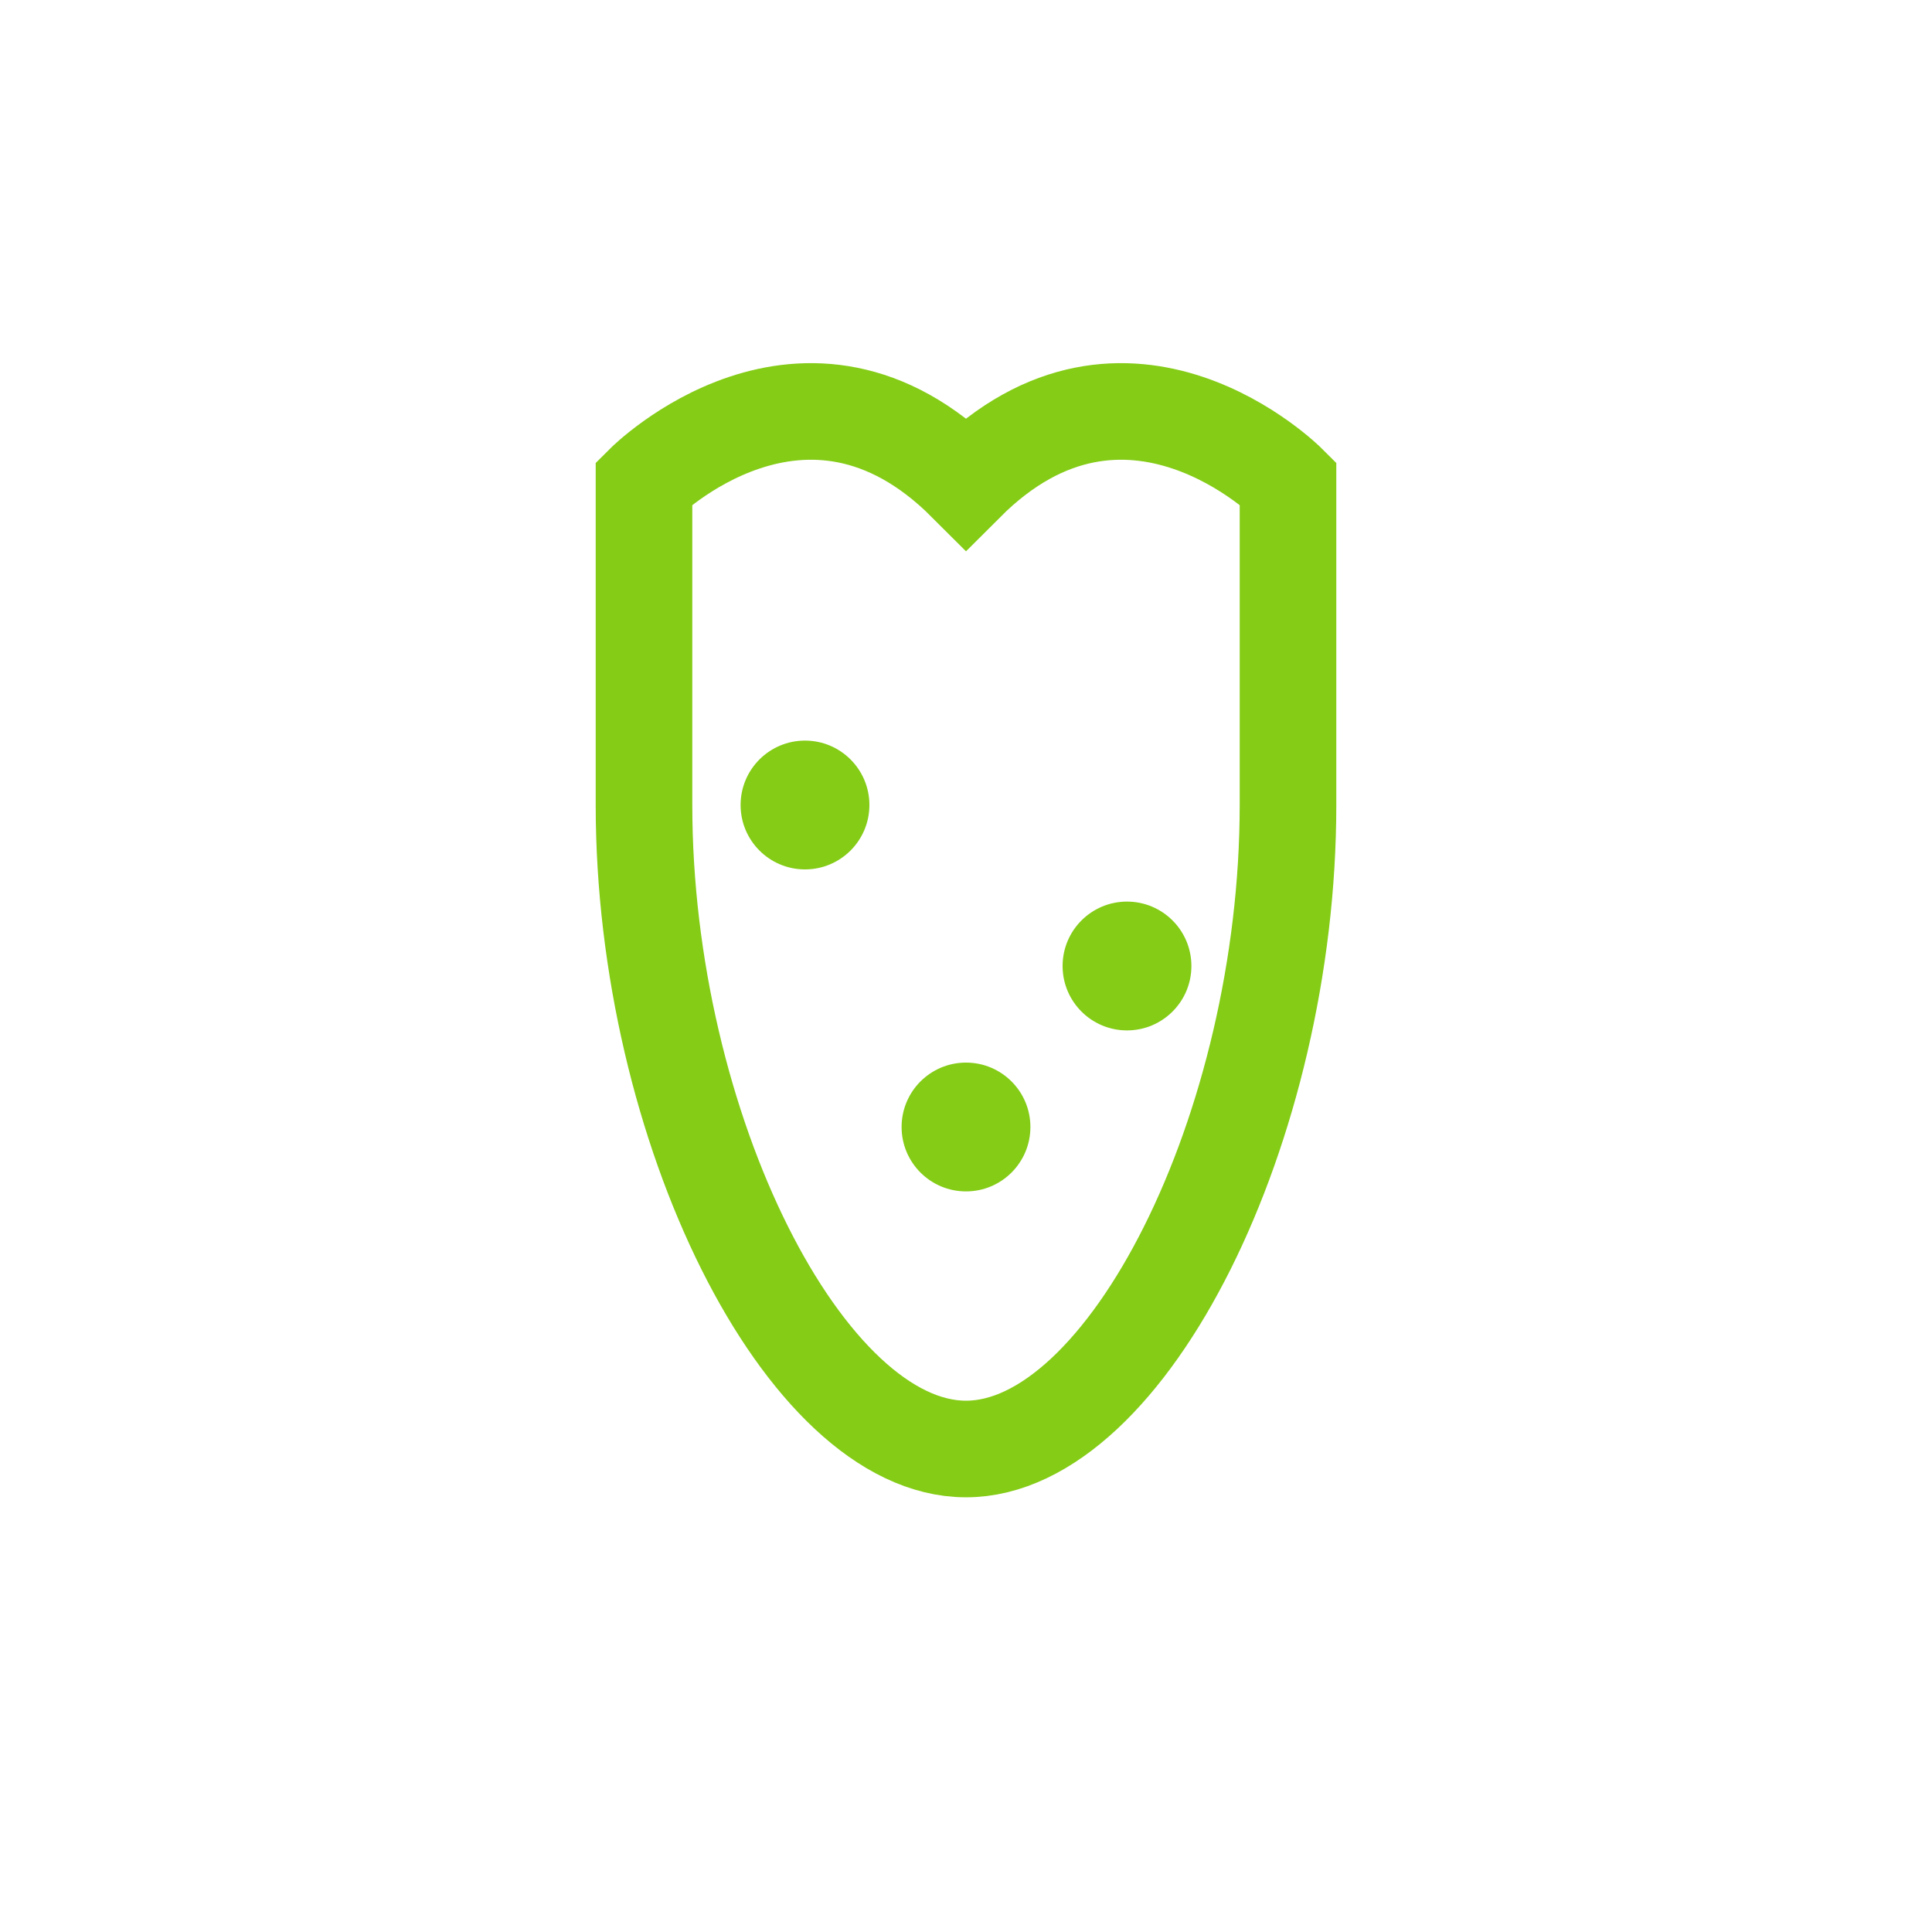 <svg width="60" height="60" viewBox="0 0 60 60" fill="none" xmlns="http://www.w3.org/2000/svg">
    <path d="M20 15 C20 15, 25 10, 30 15 C35 10, 40 15, 40 15 L40 25 C40 35, 35 45, 30 45 C25 45, 20 35, 20 25 Z" stroke="#84CC16" stroke-width="3" fill="none"/>
    <circle cx="25" cy="25" r="2" fill="#84CC16"/>
    <circle cx="35" cy="30" r="2" fill="#84CC16"/>
    <circle cx="30" cy="35" r="2" fill="#84CC16"/>
</svg>